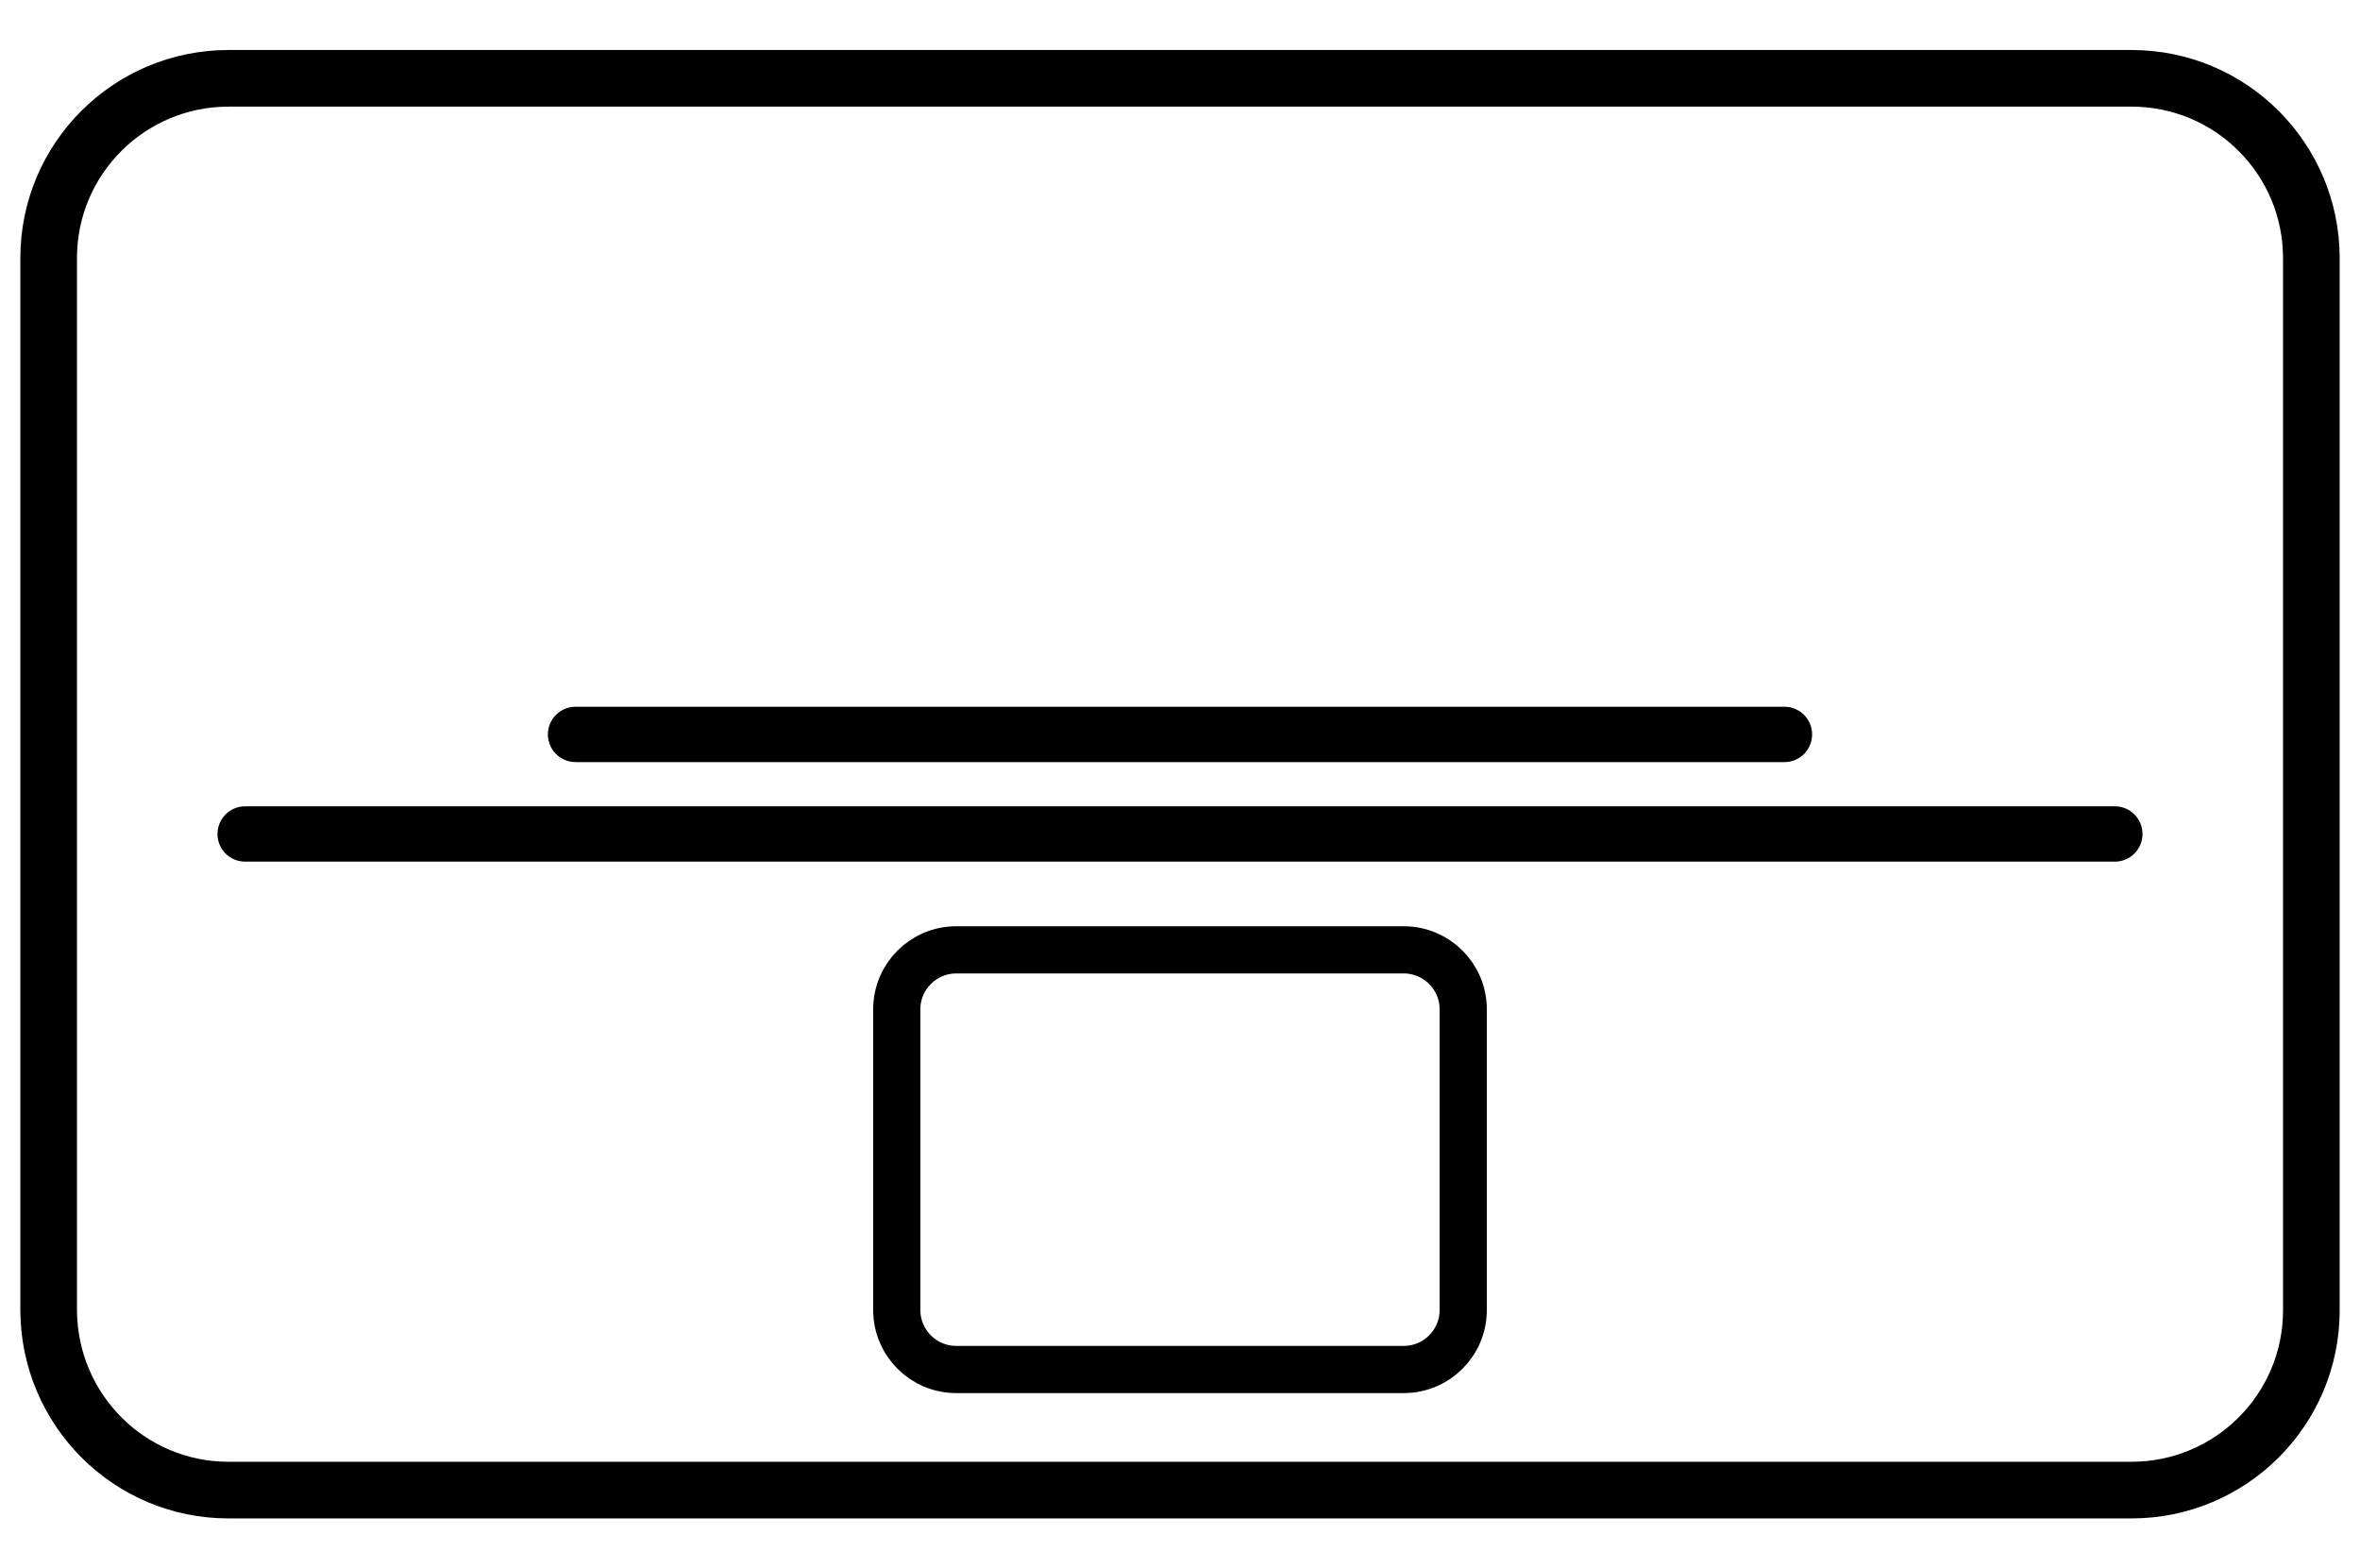 <?xml version="1.0" encoding="utf-8"?>
<!-- Generator: Adobe Illustrator 24.3.0, SVG Export Plug-In . SVG Version: 6.00 Build 0)  -->
<svg version="1.1" id="Layer_1" xmlns="http://www.w3.org/2000/svg" xmlns:xlink="http://www.w3.org/1999/xlink" x="0px" y="0px"
	 viewBox="0 0 500 332.286" style="enable-background:new 0 0 500 332.286;" xml:space="preserve">
<style type="text/css">
	.st0{fill:none;stroke:#000000;stroke-width:12;stroke-miterlimit:10;}
	.st1{fill:none;stroke:#000000;stroke-width:10;stroke-miterlimit:10;}
</style>
<path class="st0" d="M48.407,315.693h403.186c21,0,38.1-17,38.1-38.1v-222.9c0-21-17-38.1-38.1-38.1H48.407c-21,0-38.1,17-38.1,38.1
	v222.9C10.407,298.693,27.407,315.693,48.407,315.693z"/>
<path class="st1" d="M297.404,290.144h-94.809c-6.959,0-12.6-5.641-12.6-12.6v-63.706c0-6.959,5.641-12.6,12.6-12.6h94.809
	c6.959,0,12.6,5.641,12.6,12.6v63.706C310.004,284.503,304.363,290.144,297.404,290.144z"/>
<g>
	<path d="M448.057,182.553H51.943c-3.239,0-5.865-2.626-5.865-5.865l0,0c0-3.239,2.626-5.865,5.865-5.865h396.113
		c3.239,0,5.865,2.626,5.865,5.865l0,0C453.921,179.928,451.296,182.553,448.057,182.553z"/>
	<path d="M378.057,161.462H121.943c-3.239,0-5.865-2.626-5.865-5.865l0,0c0-3.239,2.626-5.865,5.865-5.865h256.113
		c3.239,0,5.865,2.626,5.865,5.865l0,0C383.921,158.836,381.296,161.462,378.057,161.462z"/>
</g>
</svg>
